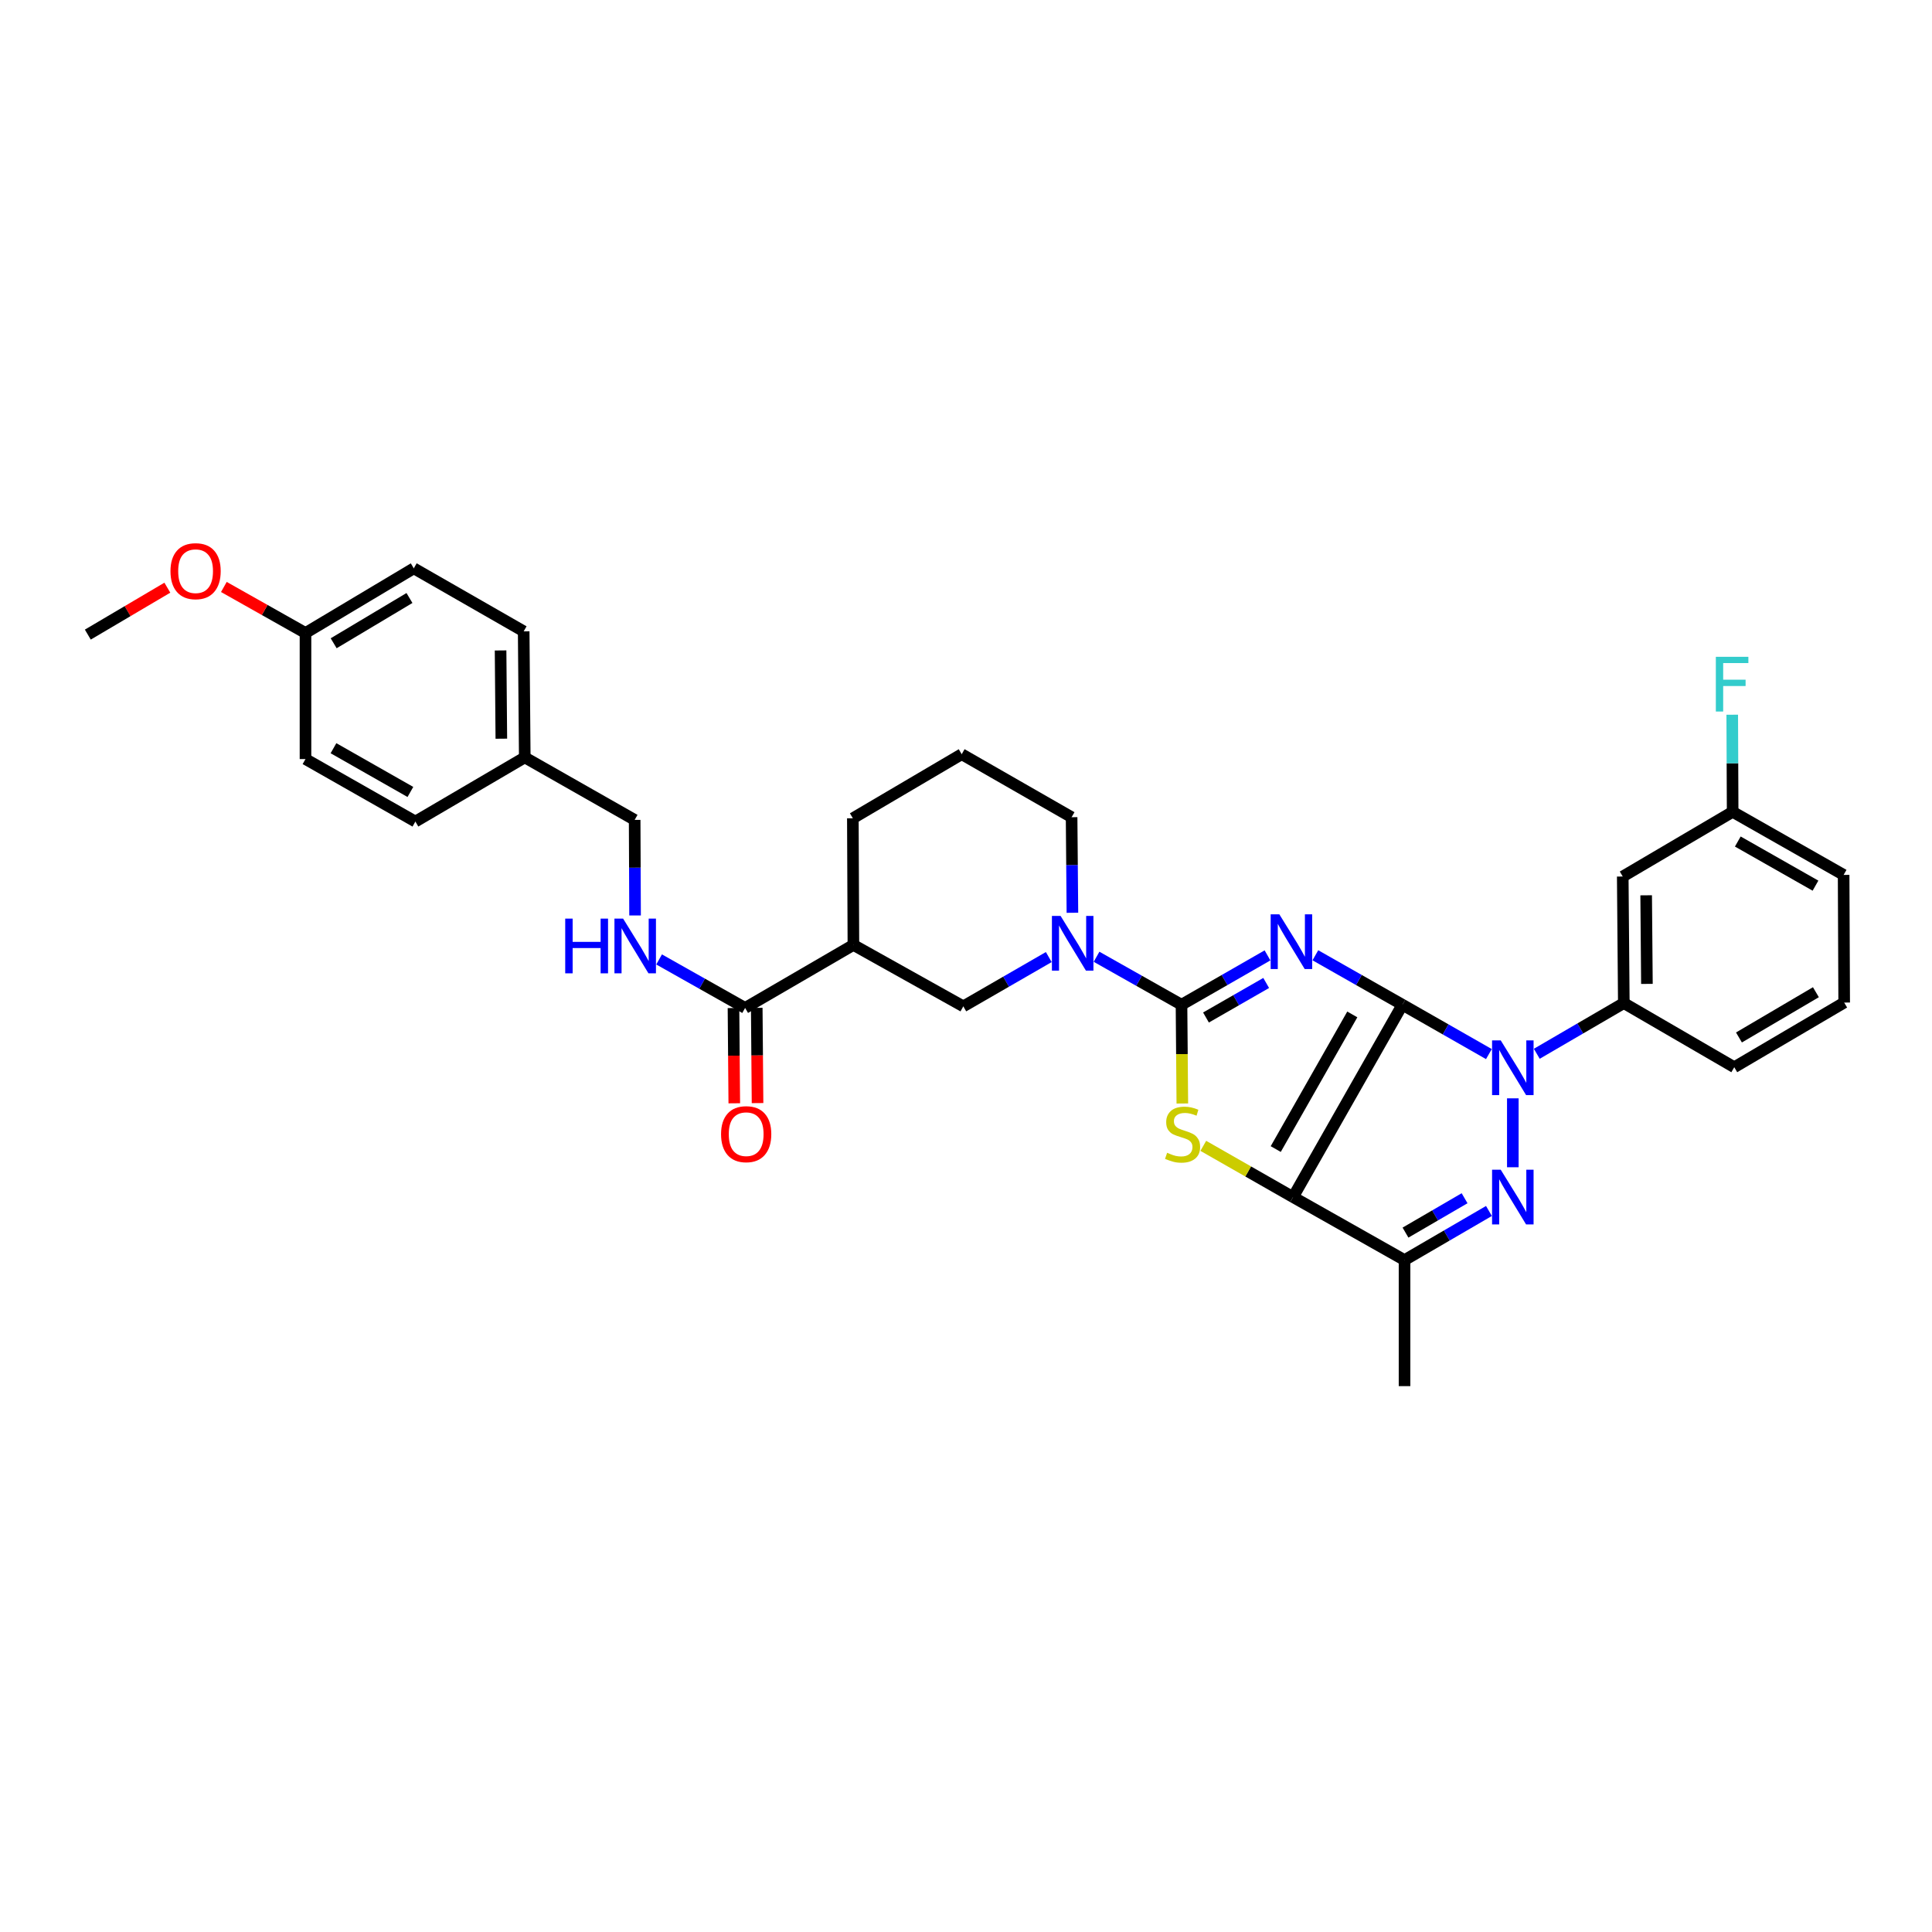 <?xml version='1.0' encoding='iso-8859-1'?>
<svg version='1.1' baseProfile='full'
              xmlns='http://www.w3.org/2000/svg'
                      xmlns:rdkit='http://www.rdkit.org/xml'
                      xmlns:xlink='http://www.w3.org/1999/xlink'
                  xml:space='preserve'
width='1000px' height='1000px' viewBox='0 0 1000 1000'>
<!-- END OF HEADER -->
<rect style='opacity:1.0;fill:#FFFFFF;stroke:none' width='1000' height='1000' x='0' y='0'> </rect>
<path class='bond-0' d='M 725.881,520.048 L 703.356,507.247' style='fill:none;fill-rule:evenodd;stroke:#000000;stroke-width:6px;stroke-linecap:butt;stroke-linejoin:miter;stroke-opacity:1' />
<path class='bond-0' d='M 703.356,507.247 L 680.831,494.446' style='fill:none;fill-rule:evenodd;stroke:#0000FF;stroke-width:6px;stroke-linecap:butt;stroke-linejoin:miter;stroke-opacity:1' />
<path class='bond-1' d='M 725.881,520.048 L 669.276,619.607' style='fill:none;fill-rule:evenodd;stroke:#000000;stroke-width:6px;stroke-linecap:butt;stroke-linejoin:miter;stroke-opacity:1' />
<path class='bond-1' d='M 699.945,525.063 L 660.321,594.754' style='fill:none;fill-rule:evenodd;stroke:#000000;stroke-width:6px;stroke-linecap:butt;stroke-linejoin:miter;stroke-opacity:1' />
<path class='bond-2' d='M 725.881,520.048 L 748.266,532.821' style='fill:none;fill-rule:evenodd;stroke:#000000;stroke-width:6px;stroke-linecap:butt;stroke-linejoin:miter;stroke-opacity:1' />
<path class='bond-2' d='M 748.266,532.821 L 770.651,545.593' style='fill:none;fill-rule:evenodd;stroke:#0000FF;stroke-width:6px;stroke-linecap:butt;stroke-linejoin:miter;stroke-opacity:1' />
<path class='bond-3' d='M 656.06,494.507 L 633.803,507.278' style='fill:none;fill-rule:evenodd;stroke:#0000FF;stroke-width:6px;stroke-linecap:butt;stroke-linejoin:miter;stroke-opacity:1' />
<path class='bond-3' d='M 633.803,507.278 L 611.546,520.048' style='fill:none;fill-rule:evenodd;stroke:#000000;stroke-width:6px;stroke-linecap:butt;stroke-linejoin:miter;stroke-opacity:1' />
<path class='bond-3' d='M 655.375,508.782 L 639.795,517.722' style='fill:none;fill-rule:evenodd;stroke:#0000FF;stroke-width:6px;stroke-linecap:butt;stroke-linejoin:miter;stroke-opacity:1' />
<path class='bond-3' d='M 639.795,517.722 L 624.215,526.661' style='fill:none;fill-rule:evenodd;stroke:#000000;stroke-width:6px;stroke-linecap:butt;stroke-linejoin:miter;stroke-opacity:1' />
<path class='bond-5' d='M 669.276,619.607 L 646.051,606.347' style='fill:none;fill-rule:evenodd;stroke:#000000;stroke-width:6px;stroke-linecap:butt;stroke-linejoin:miter;stroke-opacity:1' />
<path class='bond-5' d='M 646.051,606.347 L 622.827,593.087' style='fill:none;fill-rule:evenodd;stroke:#CCCC00;stroke-width:6px;stroke-linecap:butt;stroke-linejoin:miter;stroke-opacity:1' />
<path class='bond-6' d='M 669.276,619.607 L 726.985,652.218' style='fill:none;fill-rule:evenodd;stroke:#000000;stroke-width:6px;stroke-linecap:butt;stroke-linejoin:miter;stroke-opacity:1' />
<path class='bond-4' d='M 783.036,568.493 L 783.036,604.169' style='fill:none;fill-rule:evenodd;stroke:#0000FF;stroke-width:6px;stroke-linecap:butt;stroke-linejoin:miter;stroke-opacity:1' />
<path class='bond-8' d='M 795.438,545.434 L 817.961,532.313' style='fill:none;fill-rule:evenodd;stroke:#0000FF;stroke-width:6px;stroke-linecap:butt;stroke-linejoin:miter;stroke-opacity:1' />
<path class='bond-8' d='M 817.961,532.313 L 840.484,519.192' style='fill:none;fill-rule:evenodd;stroke:#000000;stroke-width:6px;stroke-linecap:butt;stroke-linejoin:miter;stroke-opacity:1' />
<path class='bond-7' d='M 611.546,520.048 L 589.559,507.633' style='fill:none;fill-rule:evenodd;stroke:#000000;stroke-width:6px;stroke-linecap:butt;stroke-linejoin:miter;stroke-opacity:1' />
<path class='bond-7' d='M 589.559,507.633 L 567.572,495.218' style='fill:none;fill-rule:evenodd;stroke:#0000FF;stroke-width:6px;stroke-linecap:butt;stroke-linejoin:miter;stroke-opacity:1' />
<path class='bond-34' d='M 611.546,520.048 L 611.758,545.609' style='fill:none;fill-rule:evenodd;stroke:#000000;stroke-width:6px;stroke-linecap:butt;stroke-linejoin:miter;stroke-opacity:1' />
<path class='bond-34' d='M 611.758,545.609 L 611.97,571.17' style='fill:none;fill-rule:evenodd;stroke:#CCCC00;stroke-width:6px;stroke-linecap:butt;stroke-linejoin:miter;stroke-opacity:1' />
<path class='bond-33' d='M 770.674,626.799 L 748.83,639.508' style='fill:none;fill-rule:evenodd;stroke:#0000FF;stroke-width:6px;stroke-linecap:butt;stroke-linejoin:miter;stroke-opacity:1' />
<path class='bond-33' d='M 748.83,639.508 L 726.985,652.218' style='fill:none;fill-rule:evenodd;stroke:#000000;stroke-width:6px;stroke-linecap:butt;stroke-linejoin:miter;stroke-opacity:1' />
<path class='bond-33' d='M 758.066,620.204 L 742.775,629.101' style='fill:none;fill-rule:evenodd;stroke:#0000FF;stroke-width:6px;stroke-linecap:butt;stroke-linejoin:miter;stroke-opacity:1' />
<path class='bond-33' d='M 742.775,629.101 L 727.483,637.997' style='fill:none;fill-rule:evenodd;stroke:#000000;stroke-width:6px;stroke-linecap:butt;stroke-linejoin:miter;stroke-opacity:1' />
<path class='bond-20' d='M 726.985,652.218 L 726.985,717.46' style='fill:none;fill-rule:evenodd;stroke:#000000;stroke-width:6px;stroke-linecap:butt;stroke-linejoin:miter;stroke-opacity:1' />
<path class='bond-11' d='M 542.841,495.376 L 520.725,508.13' style='fill:none;fill-rule:evenodd;stroke:#0000FF;stroke-width:6px;stroke-linecap:butt;stroke-linejoin:miter;stroke-opacity:1' />
<path class='bond-11' d='M 520.725,508.13 L 498.609,520.885' style='fill:none;fill-rule:evenodd;stroke:#000000;stroke-width:6px;stroke-linecap:butt;stroke-linejoin:miter;stroke-opacity:1' />
<path class='bond-17' d='M 555.08,472.449 L 554.87,447.717' style='fill:none;fill-rule:evenodd;stroke:#0000FF;stroke-width:6px;stroke-linecap:butt;stroke-linejoin:miter;stroke-opacity:1' />
<path class='bond-17' d='M 554.87,447.717 L 554.659,422.985' style='fill:none;fill-rule:evenodd;stroke:#000000;stroke-width:6px;stroke-linecap:butt;stroke-linejoin:miter;stroke-opacity:1' />
<path class='bond-13' d='M 840.484,519.192 L 839.929,453.683' style='fill:none;fill-rule:evenodd;stroke:#000000;stroke-width:6px;stroke-linecap:butt;stroke-linejoin:miter;stroke-opacity:1' />
<path class='bond-13' d='M 852.442,509.264 L 852.053,463.407' style='fill:none;fill-rule:evenodd;stroke:#000000;stroke-width:6px;stroke-linecap:butt;stroke-linejoin:miter;stroke-opacity:1' />
<path class='bond-27' d='M 840.484,519.192 L 897.652,552.392' style='fill:none;fill-rule:evenodd;stroke:#000000;stroke-width:6px;stroke-linecap:butt;stroke-linejoin:miter;stroke-opacity:1' />
<path class='bond-9' d='M 441.722,489.097 L 498.609,520.885' style='fill:none;fill-rule:evenodd;stroke:#000000;stroke-width:6px;stroke-linecap:butt;stroke-linejoin:miter;stroke-opacity:1' />
<path class='bond-10' d='M 441.722,489.097 L 385.671,521.707' style='fill:none;fill-rule:evenodd;stroke:#000000;stroke-width:6px;stroke-linecap:butt;stroke-linejoin:miter;stroke-opacity:1' />
<path class='bond-36' d='M 441.722,489.097 L 441.434,423.54' style='fill:none;fill-rule:evenodd;stroke:#000000;stroke-width:6px;stroke-linecap:butt;stroke-linejoin:miter;stroke-opacity:1' />
<path class='bond-12' d='M 385.671,521.707 L 363.411,509.157' style='fill:none;fill-rule:evenodd;stroke:#000000;stroke-width:6px;stroke-linecap:butt;stroke-linejoin:miter;stroke-opacity:1' />
<path class='bond-12' d='M 363.411,509.157 L 341.151,496.607' style='fill:none;fill-rule:evenodd;stroke:#0000FF;stroke-width:6px;stroke-linecap:butt;stroke-linejoin:miter;stroke-opacity:1' />
<path class='bond-14' d='M 379.651,521.758 L 379.858,546.41' style='fill:none;fill-rule:evenodd;stroke:#000000;stroke-width:6px;stroke-linecap:butt;stroke-linejoin:miter;stroke-opacity:1' />
<path class='bond-14' d='M 379.858,546.41 L 380.065,571.062' style='fill:none;fill-rule:evenodd;stroke:#FF0000;stroke-width:6px;stroke-linecap:butt;stroke-linejoin:miter;stroke-opacity:1' />
<path class='bond-14' d='M 391.692,521.657 L 391.899,546.309' style='fill:none;fill-rule:evenodd;stroke:#000000;stroke-width:6px;stroke-linecap:butt;stroke-linejoin:miter;stroke-opacity:1' />
<path class='bond-14' d='M 391.899,546.309 L 392.106,570.961' style='fill:none;fill-rule:evenodd;stroke:#FF0000;stroke-width:6px;stroke-linecap:butt;stroke-linejoin:miter;stroke-opacity:1' />
<path class='bond-16' d='M 328.71,473.84 L 328.603,449.108' style='fill:none;fill-rule:evenodd;stroke:#0000FF;stroke-width:6px;stroke-linecap:butt;stroke-linejoin:miter;stroke-opacity:1' />
<path class='bond-16' d='M 328.603,449.108 L 328.497,424.377' style='fill:none;fill-rule:evenodd;stroke:#000000;stroke-width:6px;stroke-linecap:butt;stroke-linejoin:miter;stroke-opacity:1' />
<path class='bond-15' d='M 839.929,453.683 L 896.816,420.202' style='fill:none;fill-rule:evenodd;stroke:#000000;stroke-width:6px;stroke-linecap:butt;stroke-linejoin:miter;stroke-opacity:1' />
<path class='bond-21' d='M 896.816,420.202 L 896.709,395.069' style='fill:none;fill-rule:evenodd;stroke:#000000;stroke-width:6px;stroke-linecap:butt;stroke-linejoin:miter;stroke-opacity:1' />
<path class='bond-21' d='M 896.709,395.069 L 896.602,369.936' style='fill:none;fill-rule:evenodd;stroke:#33CCCC;stroke-width:6px;stroke-linecap:butt;stroke-linejoin:miter;stroke-opacity:1' />
<path class='bond-35' d='M 896.816,420.202 L 954.258,452.847' style='fill:none;fill-rule:evenodd;stroke:#000000;stroke-width:6px;stroke-linecap:butt;stroke-linejoin:miter;stroke-opacity:1' />
<path class='bond-35' d='M 899.483,435.568 L 939.692,458.419' style='fill:none;fill-rule:evenodd;stroke:#000000;stroke-width:6px;stroke-linecap:butt;stroke-linejoin:miter;stroke-opacity:1' />
<path class='bond-18' d='M 328.497,424.377 L 271.617,392.033' style='fill:none;fill-rule:evenodd;stroke:#000000;stroke-width:6px;stroke-linecap:butt;stroke-linejoin:miter;stroke-opacity:1' />
<path class='bond-29' d='M 554.659,422.985 L 497.772,390.374' style='fill:none;fill-rule:evenodd;stroke:#000000;stroke-width:6px;stroke-linecap:butt;stroke-linejoin:miter;stroke-opacity:1' />
<path class='bond-23' d='M 271.617,392.033 L 214.998,425.233' style='fill:none;fill-rule:evenodd;stroke:#000000;stroke-width:6px;stroke-linecap:butt;stroke-linejoin:miter;stroke-opacity:1' />
<path class='bond-24' d='M 271.617,392.033 L 271.055,326.778' style='fill:none;fill-rule:evenodd;stroke:#000000;stroke-width:6px;stroke-linecap:butt;stroke-linejoin:miter;stroke-opacity:1' />
<path class='bond-24' d='M 259.492,382.349 L 259.099,336.67' style='fill:none;fill-rule:evenodd;stroke:#000000;stroke-width:6px;stroke-linecap:butt;stroke-linejoin:miter;stroke-opacity:1' />
<path class='bond-19' d='M 158.124,327.634 L 214.175,294.167' style='fill:none;fill-rule:evenodd;stroke:#000000;stroke-width:6px;stroke-linecap:butt;stroke-linejoin:miter;stroke-opacity:1' />
<path class='bond-19' d='M 172.705,332.952 L 211.94,309.525' style='fill:none;fill-rule:evenodd;stroke:#000000;stroke-width:6px;stroke-linecap:butt;stroke-linejoin:miter;stroke-opacity:1' />
<path class='bond-28' d='M 158.124,327.634 L 136.997,315.722' style='fill:none;fill-rule:evenodd;stroke:#000000;stroke-width:6px;stroke-linecap:butt;stroke-linejoin:miter;stroke-opacity:1' />
<path class='bond-28' d='M 136.997,315.722 L 115.87,303.809' style='fill:none;fill-rule:evenodd;stroke:#FF0000;stroke-width:6px;stroke-linecap:butt;stroke-linejoin:miter;stroke-opacity:1' />
<path class='bond-37' d='M 158.124,327.634 L 158.124,392.889' style='fill:none;fill-rule:evenodd;stroke:#000000;stroke-width:6px;stroke-linecap:butt;stroke-linejoin:miter;stroke-opacity:1' />
<path class='bond-22' d='M 441.434,423.54 L 497.772,390.374' style='fill:none;fill-rule:evenodd;stroke:#000000;stroke-width:6px;stroke-linecap:butt;stroke-linejoin:miter;stroke-opacity:1' />
<path class='bond-26' d='M 214.998,425.233 L 158.124,392.889' style='fill:none;fill-rule:evenodd;stroke:#000000;stroke-width:6px;stroke-linecap:butt;stroke-linejoin:miter;stroke-opacity:1' />
<path class='bond-26' d='M 212.419,409.914 L 172.608,387.274' style='fill:none;fill-rule:evenodd;stroke:#000000;stroke-width:6px;stroke-linecap:butt;stroke-linejoin:miter;stroke-opacity:1' />
<path class='bond-25' d='M 271.055,326.778 L 214.175,294.167' style='fill:none;fill-rule:evenodd;stroke:#000000;stroke-width:6px;stroke-linecap:butt;stroke-linejoin:miter;stroke-opacity:1' />
<path class='bond-30' d='M 897.652,552.392 L 954.545,518.925' style='fill:none;fill-rule:evenodd;stroke:#000000;stroke-width:6px;stroke-linecap:butt;stroke-linejoin:miter;stroke-opacity:1' />
<path class='bond-30' d='M 900.081,536.993 L 939.906,513.566' style='fill:none;fill-rule:evenodd;stroke:#000000;stroke-width:6px;stroke-linecap:butt;stroke-linejoin:miter;stroke-opacity:1' />
<path class='bond-32' d='M 86.618,304.184 L 66.036,316.327' style='fill:none;fill-rule:evenodd;stroke:#FF0000;stroke-width:6px;stroke-linecap:butt;stroke-linejoin:miter;stroke-opacity:1' />
<path class='bond-32' d='M 66.036,316.327 L 45.455,328.47' style='fill:none;fill-rule:evenodd;stroke:#000000;stroke-width:6px;stroke-linecap:butt;stroke-linejoin:miter;stroke-opacity:1' />
<path class='bond-31' d='M 954.545,518.925 L 954.258,452.847' style='fill:none;fill-rule:evenodd;stroke:#000000;stroke-width:6px;stroke-linecap:butt;stroke-linejoin:miter;stroke-opacity:1' />
<path  class='atom-1' d='M 662.179 473.244
L 671.459 488.244
Q 672.379 489.724, 673.859 492.404
Q 675.339 495.084, 675.419 495.244
L 675.419 473.244
L 679.179 473.244
L 679.179 501.564
L 675.299 501.564
L 665.339 485.164
Q 664.179 483.244, 662.939 481.044
Q 661.739 478.844, 661.379 478.164
L 661.379 501.564
L 657.699 501.564
L 657.699 473.244
L 662.179 473.244
' fill='#0000FF'/>
<path  class='atom-3' d='M 776.776 538.499
L 786.056 553.499
Q 786.976 554.979, 788.456 557.659
Q 789.936 560.339, 790.016 560.499
L 790.016 538.499
L 793.776 538.499
L 793.776 566.819
L 789.896 566.819
L 779.936 550.419
Q 778.776 548.499, 777.536 546.299
Q 776.336 544.099, 775.976 543.419
L 775.976 566.819
L 772.296 566.819
L 772.296 538.499
L 776.776 538.499
' fill='#0000FF'/>
<path  class='atom-5' d='M 776.776 605.447
L 786.056 620.447
Q 786.976 621.927, 788.456 624.607
Q 789.936 627.287, 790.016 627.447
L 790.016 605.447
L 793.776 605.447
L 793.776 633.767
L 789.896 633.767
L 779.936 617.367
Q 778.776 615.447, 777.536 613.247
Q 776.336 611.047, 775.976 610.367
L 775.976 633.767
L 772.296 633.767
L 772.296 605.447
L 776.776 605.447
' fill='#0000FF'/>
<path  class='atom-6' d='M 604.101 596.683
Q 604.421 596.803, 605.741 597.363
Q 607.061 597.923, 608.501 598.283
Q 609.981 598.603, 611.421 598.603
Q 614.101 598.603, 615.661 597.323
Q 617.221 596.003, 617.221 593.723
Q 617.221 592.163, 616.421 591.203
Q 615.661 590.243, 614.461 589.723
Q 613.261 589.203, 611.261 588.603
Q 608.741 587.843, 607.221 587.123
Q 605.741 586.403, 604.661 584.883
Q 603.621 583.363, 603.621 580.803
Q 603.621 577.243, 606.021 575.043
Q 608.461 572.843, 613.261 572.843
Q 616.541 572.843, 620.261 574.403
L 619.341 577.483
Q 615.941 576.083, 613.381 576.083
Q 610.621 576.083, 609.101 577.243
Q 607.581 578.363, 607.621 580.323
Q 607.621 581.843, 608.381 582.763
Q 609.181 583.683, 610.301 584.203
Q 611.461 584.723, 613.381 585.323
Q 615.941 586.123, 617.461 586.923
Q 618.981 587.723, 620.061 589.363
Q 621.181 590.963, 621.181 593.723
Q 621.181 597.643, 618.541 599.763
Q 615.941 601.843, 611.581 601.843
Q 609.061 601.843, 607.141 601.283
Q 605.261 600.763, 603.021 599.843
L 604.101 596.683
' fill='#CCCC00'/>
<path  class='atom-8' d='M 548.954 474.08
L 558.234 489.08
Q 559.154 490.56, 560.634 493.24
Q 562.114 495.92, 562.194 496.08
L 562.194 474.08
L 565.954 474.08
L 565.954 502.4
L 562.074 502.4
L 552.114 486
Q 550.954 484.08, 549.714 481.88
Q 548.514 479.68, 548.154 479
L 548.154 502.4
L 544.474 502.4
L 544.474 474.08
L 548.954 474.08
' fill='#0000FF'/>
<path  class='atom-13' d='M 292.558 475.472
L 296.398 475.472
L 296.398 487.512
L 310.878 487.512
L 310.878 475.472
L 314.718 475.472
L 314.718 503.792
L 310.878 503.792
L 310.878 490.712
L 296.398 490.712
L 296.398 503.792
L 292.558 503.792
L 292.558 475.472
' fill='#0000FF'/>
<path  class='atom-13' d='M 322.518 475.472
L 331.798 490.472
Q 332.718 491.952, 334.198 494.632
Q 335.678 497.312, 335.758 497.472
L 335.758 475.472
L 339.518 475.472
L 339.518 503.792
L 335.638 503.792
L 325.678 487.392
Q 324.518 485.472, 323.278 483.272
Q 322.078 481.072, 321.718 480.392
L 321.718 503.792
L 318.038 503.792
L 318.038 475.472
L 322.518 475.472
' fill='#0000FF'/>
<path  class='atom-15' d='M 373.22 587.043
Q 373.22 580.243, 376.58 576.443
Q 379.94 572.643, 386.22 572.643
Q 392.5 572.643, 395.86 576.443
Q 399.22 580.243, 399.22 587.043
Q 399.22 593.923, 395.82 597.843
Q 392.42 601.723, 386.22 601.723
Q 379.98 601.723, 376.58 597.843
Q 373.22 593.963, 373.22 587.043
M 386.22 598.523
Q 390.54 598.523, 392.86 595.643
Q 395.22 592.723, 395.22 587.043
Q 395.22 581.483, 392.86 578.683
Q 390.54 575.843, 386.22 575.843
Q 381.9 575.843, 379.54 578.643
Q 377.22 581.443, 377.22 587.043
Q 377.22 592.763, 379.54 595.643
Q 381.9 598.523, 386.22 598.523
' fill='#FF0000'/>
<path  class='atom-22' d='M 888.115 339.964
L 904.955 339.964
L 904.955 343.204
L 891.915 343.204
L 891.915 351.804
L 903.515 351.804
L 903.515 355.084
L 891.915 355.084
L 891.915 368.284
L 888.115 368.284
L 888.115 339.964
' fill='#33CCCC'/>
<path  class='atom-29' d='M 88.237 295.639
Q 88.237 288.839, 91.597 285.039
Q 94.957 281.239, 101.238 281.239
Q 107.518 281.239, 110.878 285.039
Q 114.238 288.839, 114.238 295.639
Q 114.238 302.519, 110.838 306.439
Q 107.438 310.319, 101.238 310.319
Q 94.998 310.319, 91.597 306.439
Q 88.237 302.559, 88.237 295.639
M 101.238 307.119
Q 105.558 307.119, 107.878 304.239
Q 110.238 301.319, 110.238 295.639
Q 110.238 290.079, 107.878 287.279
Q 105.558 284.439, 101.238 284.439
Q 96.918 284.439, 94.558 287.239
Q 92.237 290.039, 92.237 295.639
Q 92.237 301.359, 94.558 304.239
Q 96.918 307.119, 101.238 307.119
' fill='#FF0000'/>
</svg>
